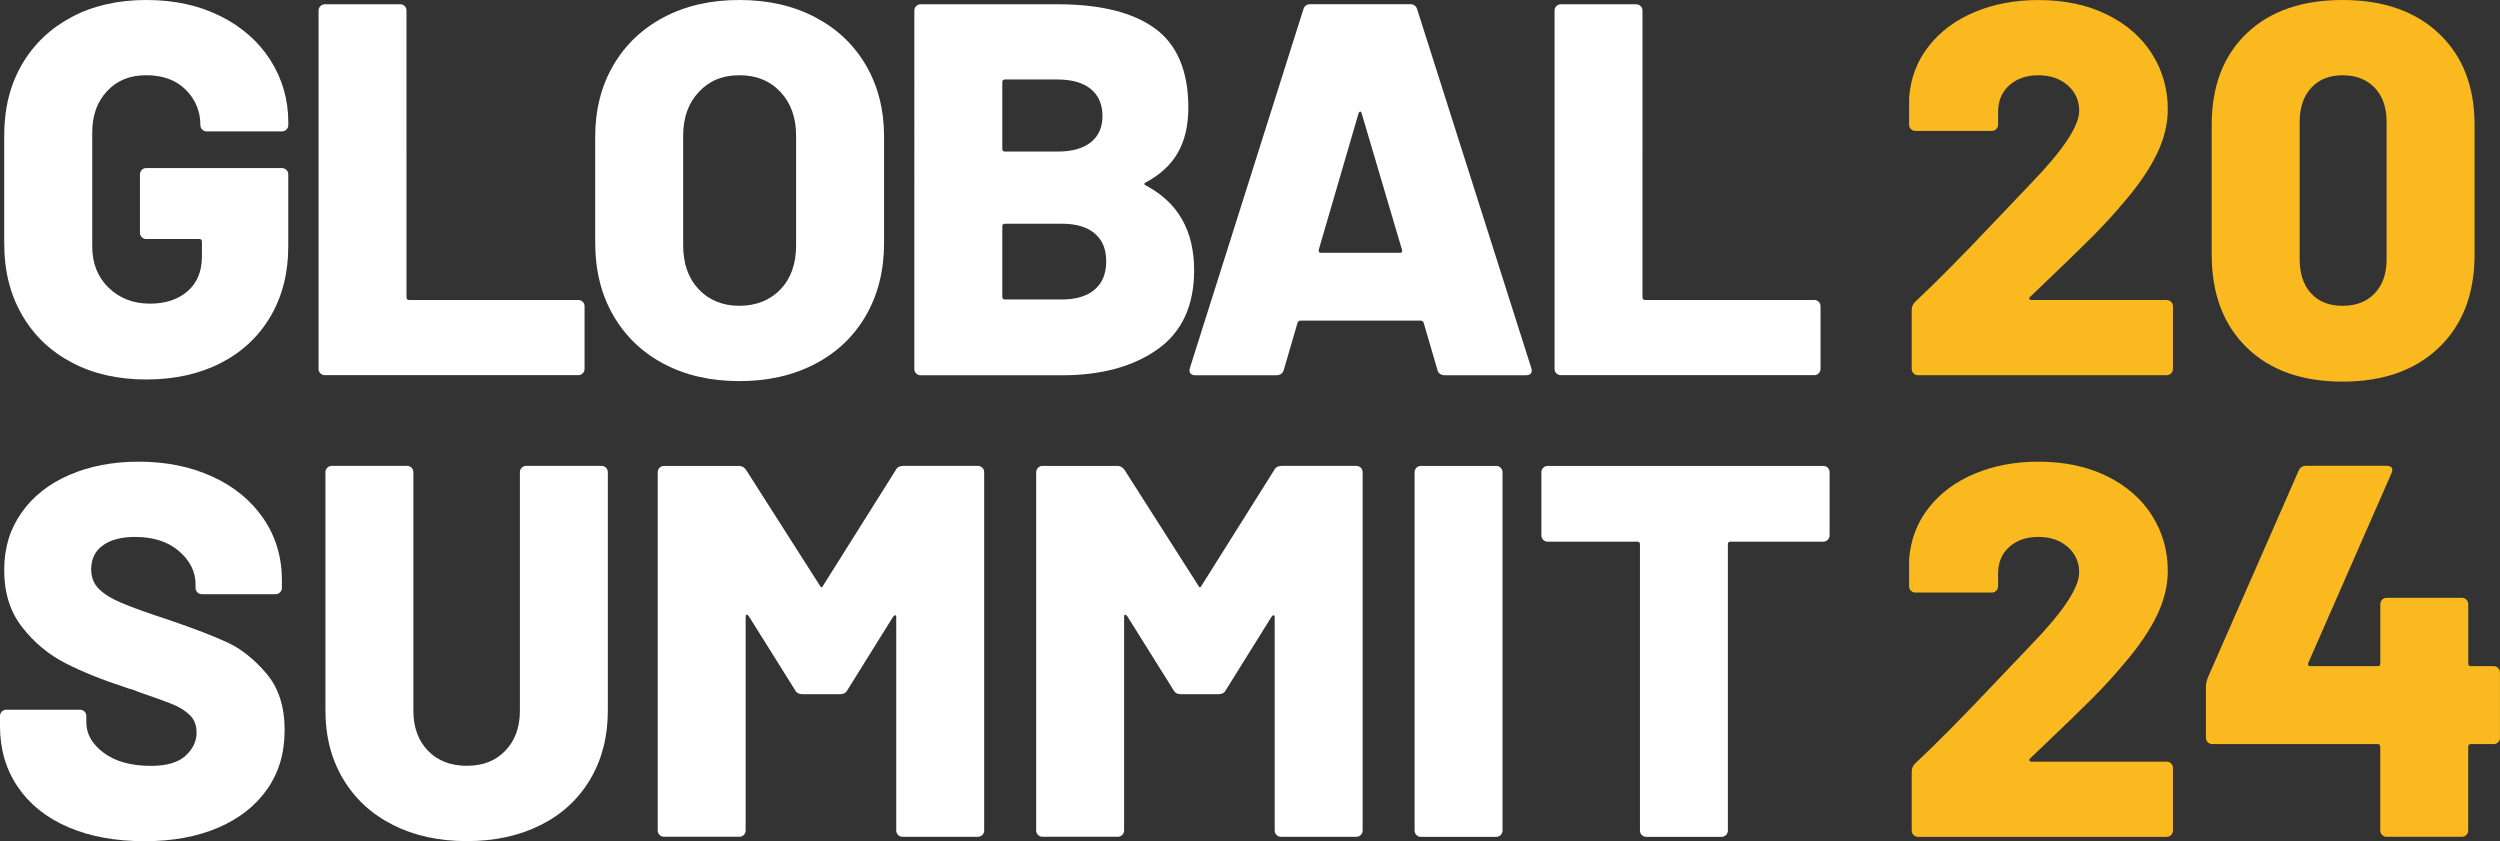 <?xml version="1.0" encoding="UTF-8"?> <svg xmlns="http://www.w3.org/2000/svg" id="Layer_2" viewBox="0 0 584.88 196.78"><rect x="0" y="0" width="584.88" height="196.78" fill="#333333" stroke="none"/><defs><style>.cls-1{fill:#faba1f;}.cls-2{fill:#fff;}</style></defs><g id="Layer_1-2"><g><path class="cls-2" d="M16.8,84.82c-5-2.64-8.89-6.36-11.66-11.16-2.77-4.79-4.15-10.33-4.15-16.62V31.62c0-6.28,1.38-11.8,4.15-16.55,2.77-4.75,6.65-8.45,11.66-11.1C21.8,1.32,27.61,0,34.22,0s12.32,1.26,17.36,3.78c5.04,2.52,8.95,5.97,11.72,10.35,2.77,4.38,4.15,9.22,4.15,14.51v.62c0,.41-.15,.77-.43,1.05-.29,.29-.64,.43-1.05,.43h-17.61c-.41,0-.77-.14-1.05-.43-.29-.29-.43-.64-.43-1.05,0-3.22-1.14-5.97-3.41-8.25-2.27-2.27-5.35-3.41-9.24-3.41s-6.86,1.24-9.18,3.72c-2.32,2.48-3.47,5.7-3.47,9.67v26.66c0,3.97,1.28,7.19,3.84,9.67,2.56,2.48,5.79,3.72,9.67,3.72,3.64,0,6.57-.97,8.8-2.91,2.23-1.94,3.35-4.65,3.35-8.12v-3.47c0-.41-.21-.62-.62-.62h-12.4c-.41,0-.77-.14-1.05-.43-.29-.29-.43-.64-.43-1.05v-13.64c0-.41,.14-.76,.43-1.05,.29-.29,.64-.43,1.05-.43h31.74c.41,0,.76,.15,1.05,.43,.29,.29,.43,.64,.43,1.05v16.86c0,6.2-1.39,11.66-4.15,16.37-2.77,4.71-6.66,8.35-11.66,10.91-5,2.56-10.81,3.84-17.42,3.84s-12.42-1.32-17.42-3.97Z"></path><path class="cls-2" d="M74.96,87.36c-.29-.29-.43-.64-.43-1.05V2.48c0-.41,.14-.76,.43-1.05,.29-.29,.64-.43,1.05-.43h17.61c.41,0,.76,.15,1.05,.43,.29,.29,.43,.64,.43,1.05V69.56c0,.41,.21,.62,.62,.62h39.56c.41,0,.76,.15,1.05,.43,.29,.29,.43,.64,.43,1.05v14.63c0,.41-.15,.77-.43,1.05s-.64,.43-1.05,.43h-59.27c-.41,0-.77-.14-1.05-.43Z"></path><path class="cls-2" d="M155.31,85.13c-5.08-2.69-9.03-6.47-11.84-11.35-2.81-4.88-4.22-10.54-4.22-16.99V31.99c0-6.28,1.4-11.84,4.22-16.68,2.81-4.84,6.76-8.6,11.84-11.28,5.08-2.69,10.97-4.03,17.67-4.03s12.61,1.34,17.73,4.03c5.12,2.69,9.09,6.45,11.9,11.28,2.81,4.84,4.22,10.4,4.22,16.68v24.8c0,6.45-1.41,12.11-4.22,16.99-2.81,4.88-6.78,8.66-11.9,11.35-5.13,2.69-11.04,4.03-17.73,4.03s-12.59-1.34-17.67-4.03Zm27.28-17.42c2.44-2.56,3.66-5.99,3.66-10.29V31.74c0-4.22-1.22-7.63-3.66-10.23-2.44-2.6-5.64-3.91-9.61-3.91s-7.05,1.3-9.49,3.91c-2.44,2.6-3.66,6.01-3.66,10.23v25.67c0,4.3,1.22,7.73,3.66,10.29,2.44,2.56,5.6,3.84,9.49,3.84s7.17-1.28,9.61-3.84Z"></path><path class="cls-2" d="M268.09,43.4c7.52,3.97,11.28,10.58,11.28,19.84,0,8.27-2.85,14.43-8.56,18.48-5.7,4.05-13.19,6.08-22.44,6.08h-32.98c-.41,0-.77-.14-1.05-.43-.29-.29-.43-.64-.43-1.05V2.48c0-.41,.14-.76,.43-1.05,.29-.29,.64-.43,1.05-.43h31.99c10.08,0,17.71,1.9,22.88,5.7,5.17,3.8,7.75,9.96,7.75,18.48s-3.31,13.93-9.92,17.48c-.5,.25-.5,.5,0,.74Zm-33.6-24.18v15.62c0,.42,.21,.62,.62,.62h12.28c3.39,0,5.99-.72,7.81-2.17,1.82-1.45,2.73-3.49,2.73-6.14s-.91-4.84-2.73-6.32c-1.82-1.49-4.42-2.23-7.81-2.23h-12.28c-.41,0-.62,.21-.62,.62Zm21.58,48.55c1.82-1.53,2.73-3.74,2.73-6.63s-.89-4.98-2.67-6.51c-1.78-1.53-4.36-2.29-7.75-2.29h-13.27c-.41,0-.62,.21-.62,.62v16.49c0,.41,.21,.62,.62,.62h13.27c3.31,0,5.87-.76,7.69-2.29Z"></path><path class="cls-2" d="M336.29,86.55l-3.22-11.04c-.17-.33-.37-.5-.62-.5h-28.27c-.25,0-.46,.17-.62,.5l-3.22,11.04c-.25,.83-.83,1.24-1.74,1.24h-18.97c-.5,0-.87-.14-1.12-.43-.25-.29-.29-.72-.12-1.3L304.91,2.23c.25-.83,.78-1.24,1.61-1.24h23.44c.83,0,1.36,.41,1.61,1.24l26.66,83.82c.08,.17,.12,.37,.12,.62,0,.74-.46,1.12-1.36,1.12h-18.97c-.91,0-1.49-.41-1.74-1.24Zm-27.28-27.4h18.48c.5,0,.66-.25,.5-.74l-9.42-31.87c-.08-.33-.21-.47-.37-.43-.17,.04-.29,.19-.37,.43l-9.3,31.87c-.08,.5,.08,.74,.5,.74Z"></path><path class="cls-2" d="M364.12,87.36c-.29-.29-.43-.64-.43-1.05V2.48c0-.41,.14-.76,.43-1.05,.29-.29,.64-.43,1.05-.43h17.61c.41,0,.76,.15,1.05,.43,.29,.29,.43,.64,.43,1.05V69.56c0,.41,.21,.62,.62,.62h39.56c.41,0,.76,.15,1.05,.43,.29,.29,.43,.64,.43,1.05v14.63c0,.41-.15,.77-.43,1.05-.29,.29-.64,.43-1.05,.43h-59.27c-.41,0-.76-.14-1.05-.43Z"></path><path class="cls-2" d="M15.93,193.5c-5.08-2.19-9.01-5.33-11.78-9.42-2.77-4.09-4.15-8.82-4.15-14.2v-2.36c0-.41,.14-.76,.43-1.05,.29-.29,.64-.43,1.05-.43H18.72c.41,0,.76,.15,1.05,.43,.29,.29,.43,.64,.43,1.05v1.49c0,2.73,1.36,5.11,4.09,7.13,2.73,2.03,6.41,3.04,11.04,3.04,3.64,0,6.32-.78,8.06-2.36,1.74-1.57,2.6-3.39,2.6-5.46,0-1.65-.52-3-1.55-4.03-1.03-1.03-2.42-1.9-4.15-2.6-1.74-.7-4.42-1.67-8.06-2.91-.5-.25-.99-.43-1.49-.56-.5-.12-.95-.27-1.36-.43-5.37-1.74-10.04-3.62-14.01-5.64-3.97-2.03-7.36-4.84-10.17-8.43-2.81-3.6-4.22-8.04-4.22-13.33s1.34-9.61,4.03-13.45c2.69-3.84,6.43-6.8,11.22-8.87,4.79-2.07,10.21-3.1,16.24-3.1,6.36,0,12.09,1.16,17.17,3.47,5.08,2.31,9.07,5.58,11.97,9.8,2.89,4.22,4.34,9.05,4.34,14.51v1.74c0,.41-.15,.76-.43,1.05-.29,.29-.64,.43-1.05,.43h-17.24c-.41,0-.77-.14-1.05-.43-.29-.29-.43-.64-.43-1.05v-.87c0-2.89-1.28-5.46-3.84-7.69-2.56-2.23-5.99-3.35-10.29-3.35-3.22,0-5.75,.66-7.56,1.98-1.82,1.32-2.73,3.18-2.73,5.58,0,1.82,.58,3.33,1.74,4.53,1.16,1.2,2.95,2.32,5.39,3.35,2.44,1.04,6.18,2.38,11.22,4.03,5.79,1.98,10.29,3.72,13.52,5.21s6.26,3.91,9.11,7.25c2.85,3.35,4.28,7.75,4.28,13.21s-1.36,10-4.09,13.89c-2.73,3.89-6.55,6.88-11.47,8.99-4.92,2.11-10.64,3.16-17.17,3.16-6.86,0-12.83-1.09-17.92-3.29Z"></path><path class="cls-2" d="M91.95,193c-5-2.52-8.89-6.09-11.66-10.73-2.77-4.63-4.15-9.96-4.15-16v-55.8c0-.41,.14-.76,.43-1.05s.64-.43,1.05-.43h17.61c.41,0,.76,.15,1.05,.43,.29,.29,.43,.64,.43,1.05v55.8c0,3.89,1.14,7.01,3.41,9.36,2.27,2.36,5.31,3.53,9.11,3.53s6.72-1.18,8.99-3.53c2.27-2.36,3.41-5.48,3.41-9.36v-55.8c0-.41,.14-.76,.43-1.05,.29-.29,.64-.43,1.05-.43h17.61c.41,0,.76,.15,1.05,.43,.29,.29,.43,.64,.43,1.05v55.8c0,6.04-1.36,11.37-4.09,16-2.73,4.63-6.59,8.21-11.59,10.73-5,2.52-10.77,3.78-17.3,3.78s-12.3-1.26-17.3-3.78Z"></path><path class="cls-2" d="M211.29,108.99h17.48c.41,0,.76,.15,1.05,.43,.29,.29,.43,.64,.43,1.05v83.82c0,.41-.15,.76-.43,1.05-.29,.29-.64,.43-1.05,.43h-17.61c-.41,0-.77-.14-1.05-.43-.29-.29-.43-.64-.43-1.05v-49.85c0-.33-.08-.5-.25-.5s-.33,.12-.5,.37l-10.66,17.11c-.33,.66-.91,.99-1.74,.99h-8.8c-.83,0-1.41-.33-1.74-.99l-10.79-17.24c-.17-.25-.33-.37-.5-.37s-.25,.17-.25,.5v49.97c0,.41-.15,.76-.43,1.05-.29,.29-.64,.43-1.05,.43h-17.61c-.41,0-.77-.14-1.05-.43-.29-.29-.43-.64-.43-1.05V110.48c0-.41,.14-.76,.43-1.05,.29-.29,.64-.43,1.05-.43h17.48c.74,0,1.32,.33,1.74,.99l17.24,27.03c.25,.5,.5,.5,.74,0l16.99-27.03c.33-.66,.91-.99,1.74-.99Z"></path><path class="cls-2" d="M299.83,108.99h17.48c.41,0,.76,.15,1.05,.43,.29,.29,.43,.64,.43,1.05v83.82c0,.41-.15,.76-.43,1.05-.29,.29-.64,.43-1.05,.43h-17.61c-.41,0-.77-.14-1.05-.43-.29-.29-.43-.64-.43-1.05v-49.85c0-.33-.08-.5-.25-.5s-.33,.12-.5,.37l-10.66,17.11c-.33,.66-.91,.99-1.74,.99h-8.8c-.83,0-1.41-.33-1.74-.99l-10.79-17.24c-.17-.25-.33-.37-.5-.37s-.25,.17-.25,.5v49.97c0,.41-.15,.76-.43,1.05-.29,.29-.64,.43-1.05,.43h-17.61c-.41,0-.77-.14-1.05-.43-.29-.29-.43-.64-.43-1.05V110.48c0-.41,.14-.76,.43-1.05,.29-.29,.64-.43,1.05-.43h17.48c.74,0,1.32,.33,1.74,.99l17.24,27.03c.25,.5,.5,.5,.74,0l16.99-27.03c.33-.66,.91-.99,1.74-.99Z"></path><path class="cls-2" d="M331.38,195.36c-.29-.29-.43-.64-.43-1.05V110.48c0-.41,.14-.76,.43-1.05,.29-.29,.64-.43,1.05-.43h17.61c.41,0,.76,.15,1.05,.43,.29,.29,.43,.64,.43,1.05v83.82c0,.41-.15,.76-.43,1.05-.29,.29-.64,.43-1.05,.43h-17.61c-.42,0-.77-.14-1.05-.43Z"></path><path class="cls-2" d="M427.61,109.43c.29,.29,.43,.64,.43,1.05v14.76c0,.41-.15,.77-.43,1.05s-.64,.43-1.05,.43h-21.7c-.42,0-.62,.21-.62,.62v66.96c0,.41-.15,.76-.43,1.05s-.64,.43-1.05,.43h-17.61c-.41,0-.76-.14-1.05-.43-.29-.29-.43-.64-.43-1.05V127.34c0-.41-.21-.62-.62-.62h-20.96c-.42,0-.77-.14-1.05-.43-.29-.29-.43-.64-.43-1.05v-14.76c0-.41,.14-.76,.43-1.05,.29-.29,.64-.43,1.05-.43h64.48c.41,0,.76,.15,1.05,.43Z"></path></g><g><path class="cls-1" d="M474.77,69.94c.08,.17,.25,.25,.5,.25h31.62c.41,0,.76,.15,1.05,.43,.29,.29,.43,.64,.43,1.05v14.63c0,.41-.15,.77-.43,1.05-.29,.29-.64,.43-1.05,.43h-58.16c-.42,0-.77-.14-1.05-.43-.29-.29-.43-.64-.43-1.05v-13.76c0-.74,.25-1.36,.74-1.86,4.96-4.63,11.53-11.28,19.72-19.96l7.44-7.81c7.52-7.77,11.28-13.43,11.28-16.99,0-2.4-.89-4.38-2.67-5.95-1.78-1.57-4.07-2.36-6.88-2.36s-5.08,.79-6.82,2.36c-1.74,1.57-2.6,3.64-2.6,6.2v2.98c0,.41-.15,.77-.43,1.05-.29,.29-.64,.43-1.05,.43h-17.86c-.42,0-.77-.14-1.05-.43-.29-.29-.43-.64-.43-1.05v-6.2c.33-4.63,1.86-8.68,4.59-12.15,2.73-3.47,6.32-6.14,10.79-8s9.42-2.79,14.88-2.79c6.12,0,11.47,1.14,16.06,3.41,4.59,2.27,8.1,5.35,10.54,9.24,2.44,3.89,3.66,8.18,3.66,12.9,0,3.39-.83,6.82-2.48,10.29-1.66,3.47-4.13,7.15-7.44,11.04-2.32,2.81-4.92,5.66-7.81,8.56-2.89,2.89-6.9,6.78-12.03,11.66l-2.48,2.36c-.17,.17-.21,.33-.12,.5Z"></path><path class="cls-1" d="M525.61,81.28c-5.46-5.33-8.18-12.59-8.18-21.76V29.26c0-9.09,2.73-16.24,8.18-21.45s12.94-7.81,22.44-7.81,17.03,2.63,22.57,7.87c5.54,5.25,8.31,12.38,8.31,21.39v30.26c0,9.18-2.77,16.43-8.31,21.76-5.54,5.33-13.06,8-22.57,8s-16.99-2.67-22.44-8Zm29.95-12.65c1.86-1.94,2.79-4.61,2.79-8V28.52c0-3.39-.93-6.05-2.79-8-1.86-1.94-4.36-2.91-7.5-2.91s-5.5,.97-7.32,2.91c-1.82,1.94-2.73,4.61-2.73,8V60.64c0,3.39,.89,6.06,2.67,8,1.78,1.94,4.24,2.91,7.38,2.91s5.64-.97,7.5-2.91Z"></path><path class="cls-1" d="M474.77,177.94c.08,.17,.25,.25,.5,.25h31.62c.41,0,.76,.14,1.05,.43,.29,.29,.43,.64,.43,1.05v14.63c0,.41-.15,.76-.43,1.05-.29,.29-.64,.43-1.05,.43h-58.16c-.42,0-.77-.14-1.05-.43-.29-.29-.43-.64-.43-1.05v-13.76c0-.74,.25-1.36,.74-1.86,4.96-4.63,11.53-11.28,19.72-19.96l7.44-7.81c7.52-7.77,11.28-13.43,11.28-16.99,0-2.4-.89-4.38-2.67-5.95-1.78-1.57-4.07-2.36-6.88-2.36s-5.08,.79-6.82,2.36c-1.74,1.57-2.6,3.64-2.6,6.2v2.98c0,.41-.15,.76-.43,1.05s-.64,.43-1.05,.43h-17.86c-.42,0-.77-.14-1.05-.43-.29-.29-.43-.64-.43-1.05v-6.2c.33-4.63,1.86-8.68,4.59-12.15,2.73-3.47,6.32-6.14,10.79-8s9.42-2.79,14.88-2.79c6.12,0,11.47,1.14,16.06,3.41,4.59,2.27,8.1,5.35,10.54,9.24,2.44,3.89,3.66,8.18,3.66,12.9,0,3.39-.83,6.82-2.48,10.29-1.66,3.47-4.13,7.15-7.44,11.04-2.32,2.81-4.92,5.66-7.81,8.56-2.89,2.89-6.9,6.78-12.03,11.66l-2.48,2.36c-.17,.17-.21,.33-.12,.5Z"></path><path class="cls-1" d="M584.44,156.3c.29,.29,.43,.64,.43,1.05v15.25c0,.41-.15,.76-.43,1.05-.29,.29-.64,.43-1.05,.43h-5.33c-.42,0-.62,.21-.62,.62v19.59c0,.41-.15,.76-.43,1.05s-.64,.43-1.05,.43h-17.61c-.41,0-.76-.14-1.05-.43-.29-.29-.43-.64-.43-1.05v-19.59c0-.41-.21-.62-.62-.62h-38.69c-.41,0-.76-.14-1.05-.43-.29-.29-.43-.64-.43-1.05v-12.03c0-.5,.12-1.12,.37-1.86l21.33-48.61c.33-.74,.91-1.12,1.74-1.12h18.85c.58,0,.97,.15,1.18,.43,.21,.29,.19,.72-.06,1.3l-19.47,44.39c-.08,.17-.08,.33,0,.5,.08,.17,.21,.25,.37,.25h15.87c.41,0,.62-.21,.62-.62v-13.89c0-.41,.14-.76,.43-1.05,.29-.29,.64-.43,1.05-.43h17.61c.41,0,.76,.15,1.05,.43,.29,.29,.43,.64,.43,1.05v13.89c0,.42,.21,.62,.62,.62h5.33c.41,0,.76,.15,1.05,.43Z"></path></g></g></svg> 